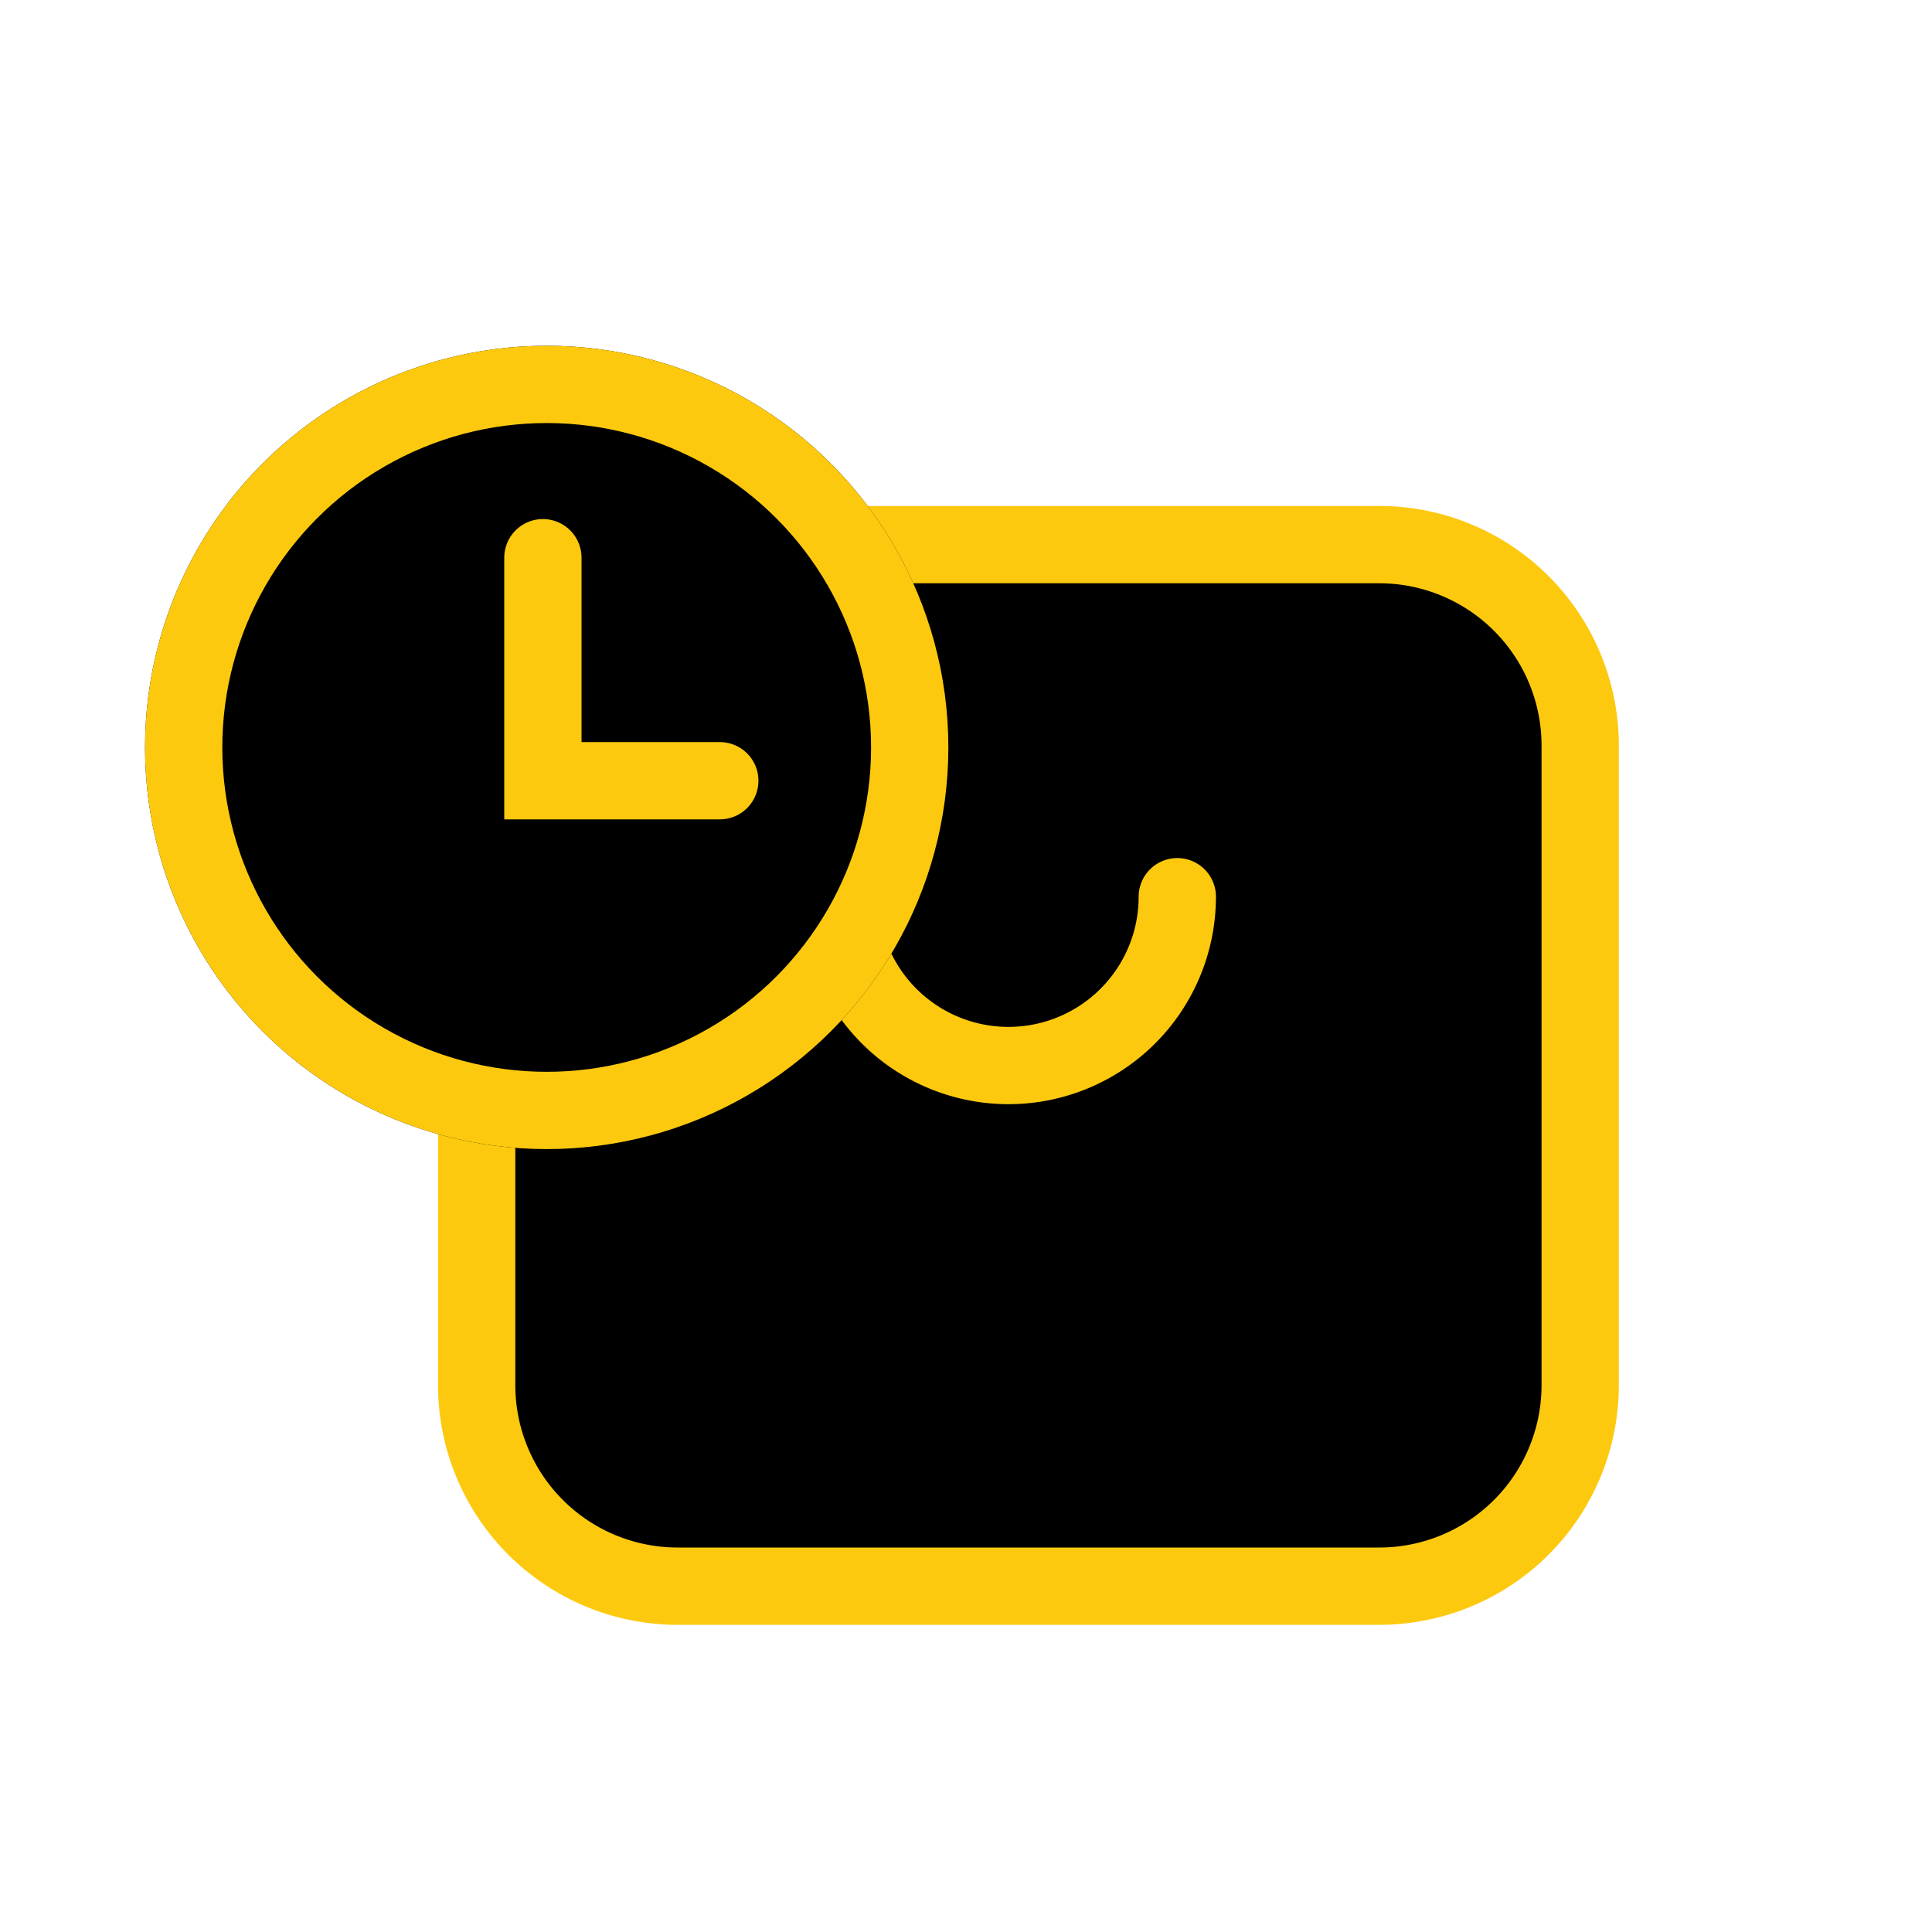 <svg xmlns="http://www.w3.org/2000/svg" xmlns:xlink="http://www.w3.org/1999/xlink" width="30" height="30" viewBox="0 0 30 30">
  <defs>
    <clipPath id="clip-path">
      <circle id="Ellipse_130" data-name="Ellipse 130" cx="15" cy="15" r="15" fill="#fff"/>
    </clipPath>
  </defs>
  <g id="Preorder" transform="translate(-266.143 -638.868)">
    <g id="Group_8272" data-name="Group 8272" transform="translate(-2346.737 -4259.902)" opacity="0">
      <g id="Group_884" data-name="Group 884" transform="translate(2612.881 4898.77)" clip-path="url(#clip-path)">
        <rect id="Rectangle_676" data-name="Rectangle 676" width="30.966" height="30.966" transform="translate(-0.483 -0.483)" fill="#fff"/>
      </g>
    </g>
    <g id="Group_8101" data-name="Group 8101" transform="translate(-16.906 150.216)">
      <path id="Rectangle_6725" data-name="Rectangle 6725" d="M3.121,0H14.015a3.12,3.12,0,0,1,3.12,3.12v9.932a3.121,3.121,0,0,1-3.121,3.121H3.121A3.121,3.121,0,0,1,0,13.052V3.121A3.121,3.121,0,0,1,3.121,0Z" transform="translate(290.451 497.109)" stroke="#fdc90e" stroke-miterlimit="10" stroke-width="1.2"/>
      <g id="Group_7109" data-name="Group 7109" transform="translate(296.087 502.576)">
        <g id="Group_103" data-name="Group 103" transform="translate(0 0)">
          <path id="Path_855" data-name="Path 855" d="M10.152,13.265a2.621,2.621,0,1,1-5.243,0" transform="translate(-4.909 -13.265)" stroke="#fdc90e" stroke-linecap="round" stroke-miterlimit="10" stroke-width="1.2"/>
        </g>
      </g>
      <g id="Group_7110" data-name="Group 7110" transform="translate(285.301 494.021)">
        <g id="Ellipse_292" data-name="Ellipse 292" transform="translate(0)" stroke="#fdc90e" stroke-width="1.2">
          <ellipse cx="6.237" cy="6.237" rx="6.237" ry="6.237" stroke="none"/>
          <ellipse cx="6.237" cy="6.237" rx="5.637" ry="5.637" fill="none"/>
        </g>
        <path id="Path_3542" data-name="Path 3542" d="M-11281,5069.749v3.463h2.747" transform="translate(11287.178 -5066.458)" stroke="#fdc90e" stroke-linecap="round" stroke-width="1.2"/>
      </g>
    </g>
  </g>
</svg>
